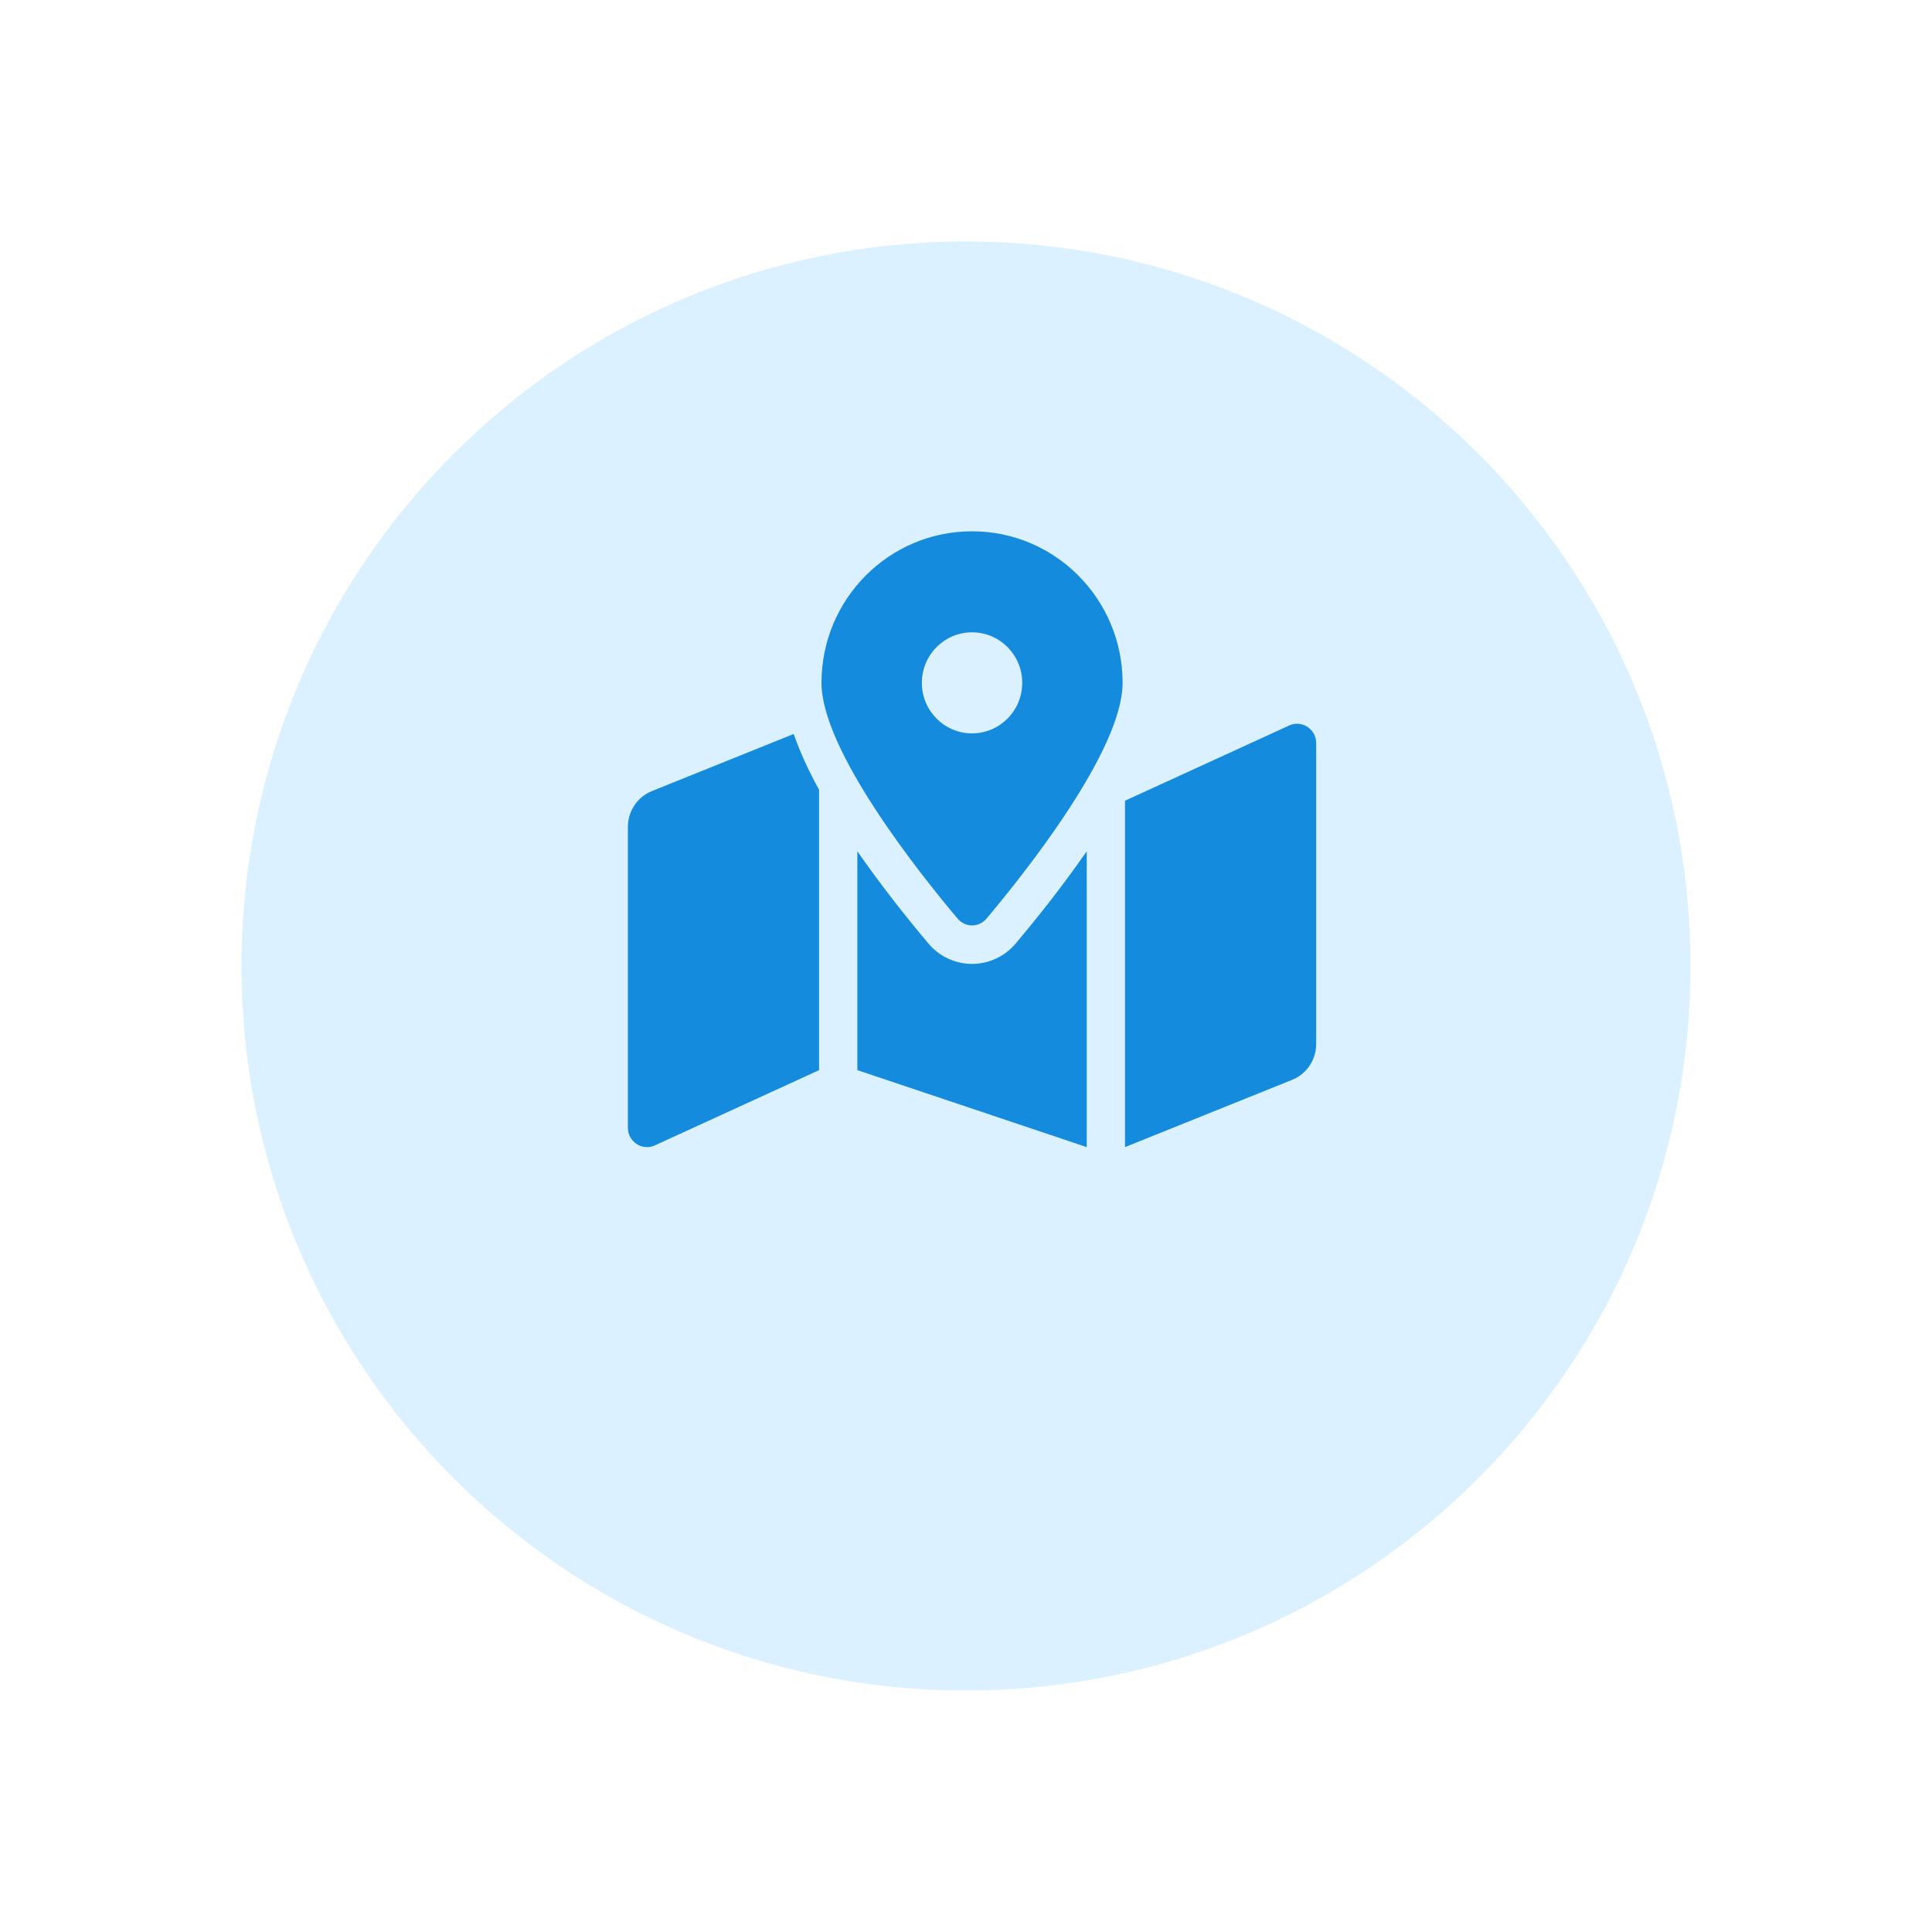 <svg width="160" height="160" viewBox="0 0 160 160" fill="none" xmlns="http://www.w3.org/2000/svg">
<g filter="url(#filter0_d)">
<path fill-rule="evenodd" clip-rule="evenodd" d="M80 131C113.137 131 140 104.137 140 71C140 37.863 113.137 11 80 11C46.863 11 20 37.863 20 71C20 104.137 46.863 131 80 131Z" fill="#DCF1FF"/>
</g>
<path d="M80.5 44C73.614 44 68.031 49.619 68.031 56.551C68.031 62.155 76.18 72.369 79.303 76.076C79.935 76.827 81.066 76.827 81.697 76.076C84.82 72.369 92.969 62.155 92.969 56.551C92.969 49.619 87.386 44 80.5 44ZM80.5 60.734C78.204 60.734 76.344 58.862 76.344 56.551C76.344 54.24 78.204 52.367 80.5 52.367C82.796 52.367 84.656 54.24 84.656 56.551C84.656 58.862 82.796 60.734 80.5 60.734ZM53.991 65.511C53.403 65.747 52.9 66.156 52.545 66.683C52.19 67.211 52 67.833 52 68.47V93.404C52 94.532 53.131 95.303 54.171 94.885L67.833 88.625V65.408C66.959 63.816 66.243 62.266 65.731 60.784L53.991 65.511ZM80.5 79.826C79.108 79.826 77.79 79.211 76.887 78.137C74.942 75.826 72.872 73.195 71 70.495V88.624L90 94.999V70.496C88.128 73.195 86.059 75.827 84.113 78.138C83.21 79.211 81.892 79.826 80.5 79.826ZM106.829 60.053L93.167 66.312V95L107.009 89.427C107.597 89.19 108.1 88.782 108.455 88.254C108.81 87.727 109 87.105 109 86.468V61.533C109 60.406 107.869 59.635 106.829 60.053Z" fill="#148BDD"/>
<defs>
<filter id="filter0_d" x="0" y="0" width="160" height="160" filterUnits="userSpaceOnUse" color-interpolation-filters="sRGB">
<feFlood flood-opacity="0" result="BackgroundImageFix"/>
<feColorMatrix in="SourceAlpha" type="matrix" values="0 0 0 0 0 0 0 0 0 0 0 0 0 0 0 0 0 0 127 0" result="hardAlpha"/>
<feOffset dy="9"/>
<feGaussianBlur stdDeviation="10"/>
<feColorMatrix type="matrix" values="0 0 0 0 0.173 0 0 0 0 0.69 0 0 0 0 0.945 0 0 0 0.2 0"/>
<feBlend mode="normal" in2="BackgroundImageFix" result="effect1_dropShadow"/>
<feBlend mode="normal" in="SourceGraphic" in2="effect1_dropShadow" result="shape"/>
</filter>
</defs>
</svg>
